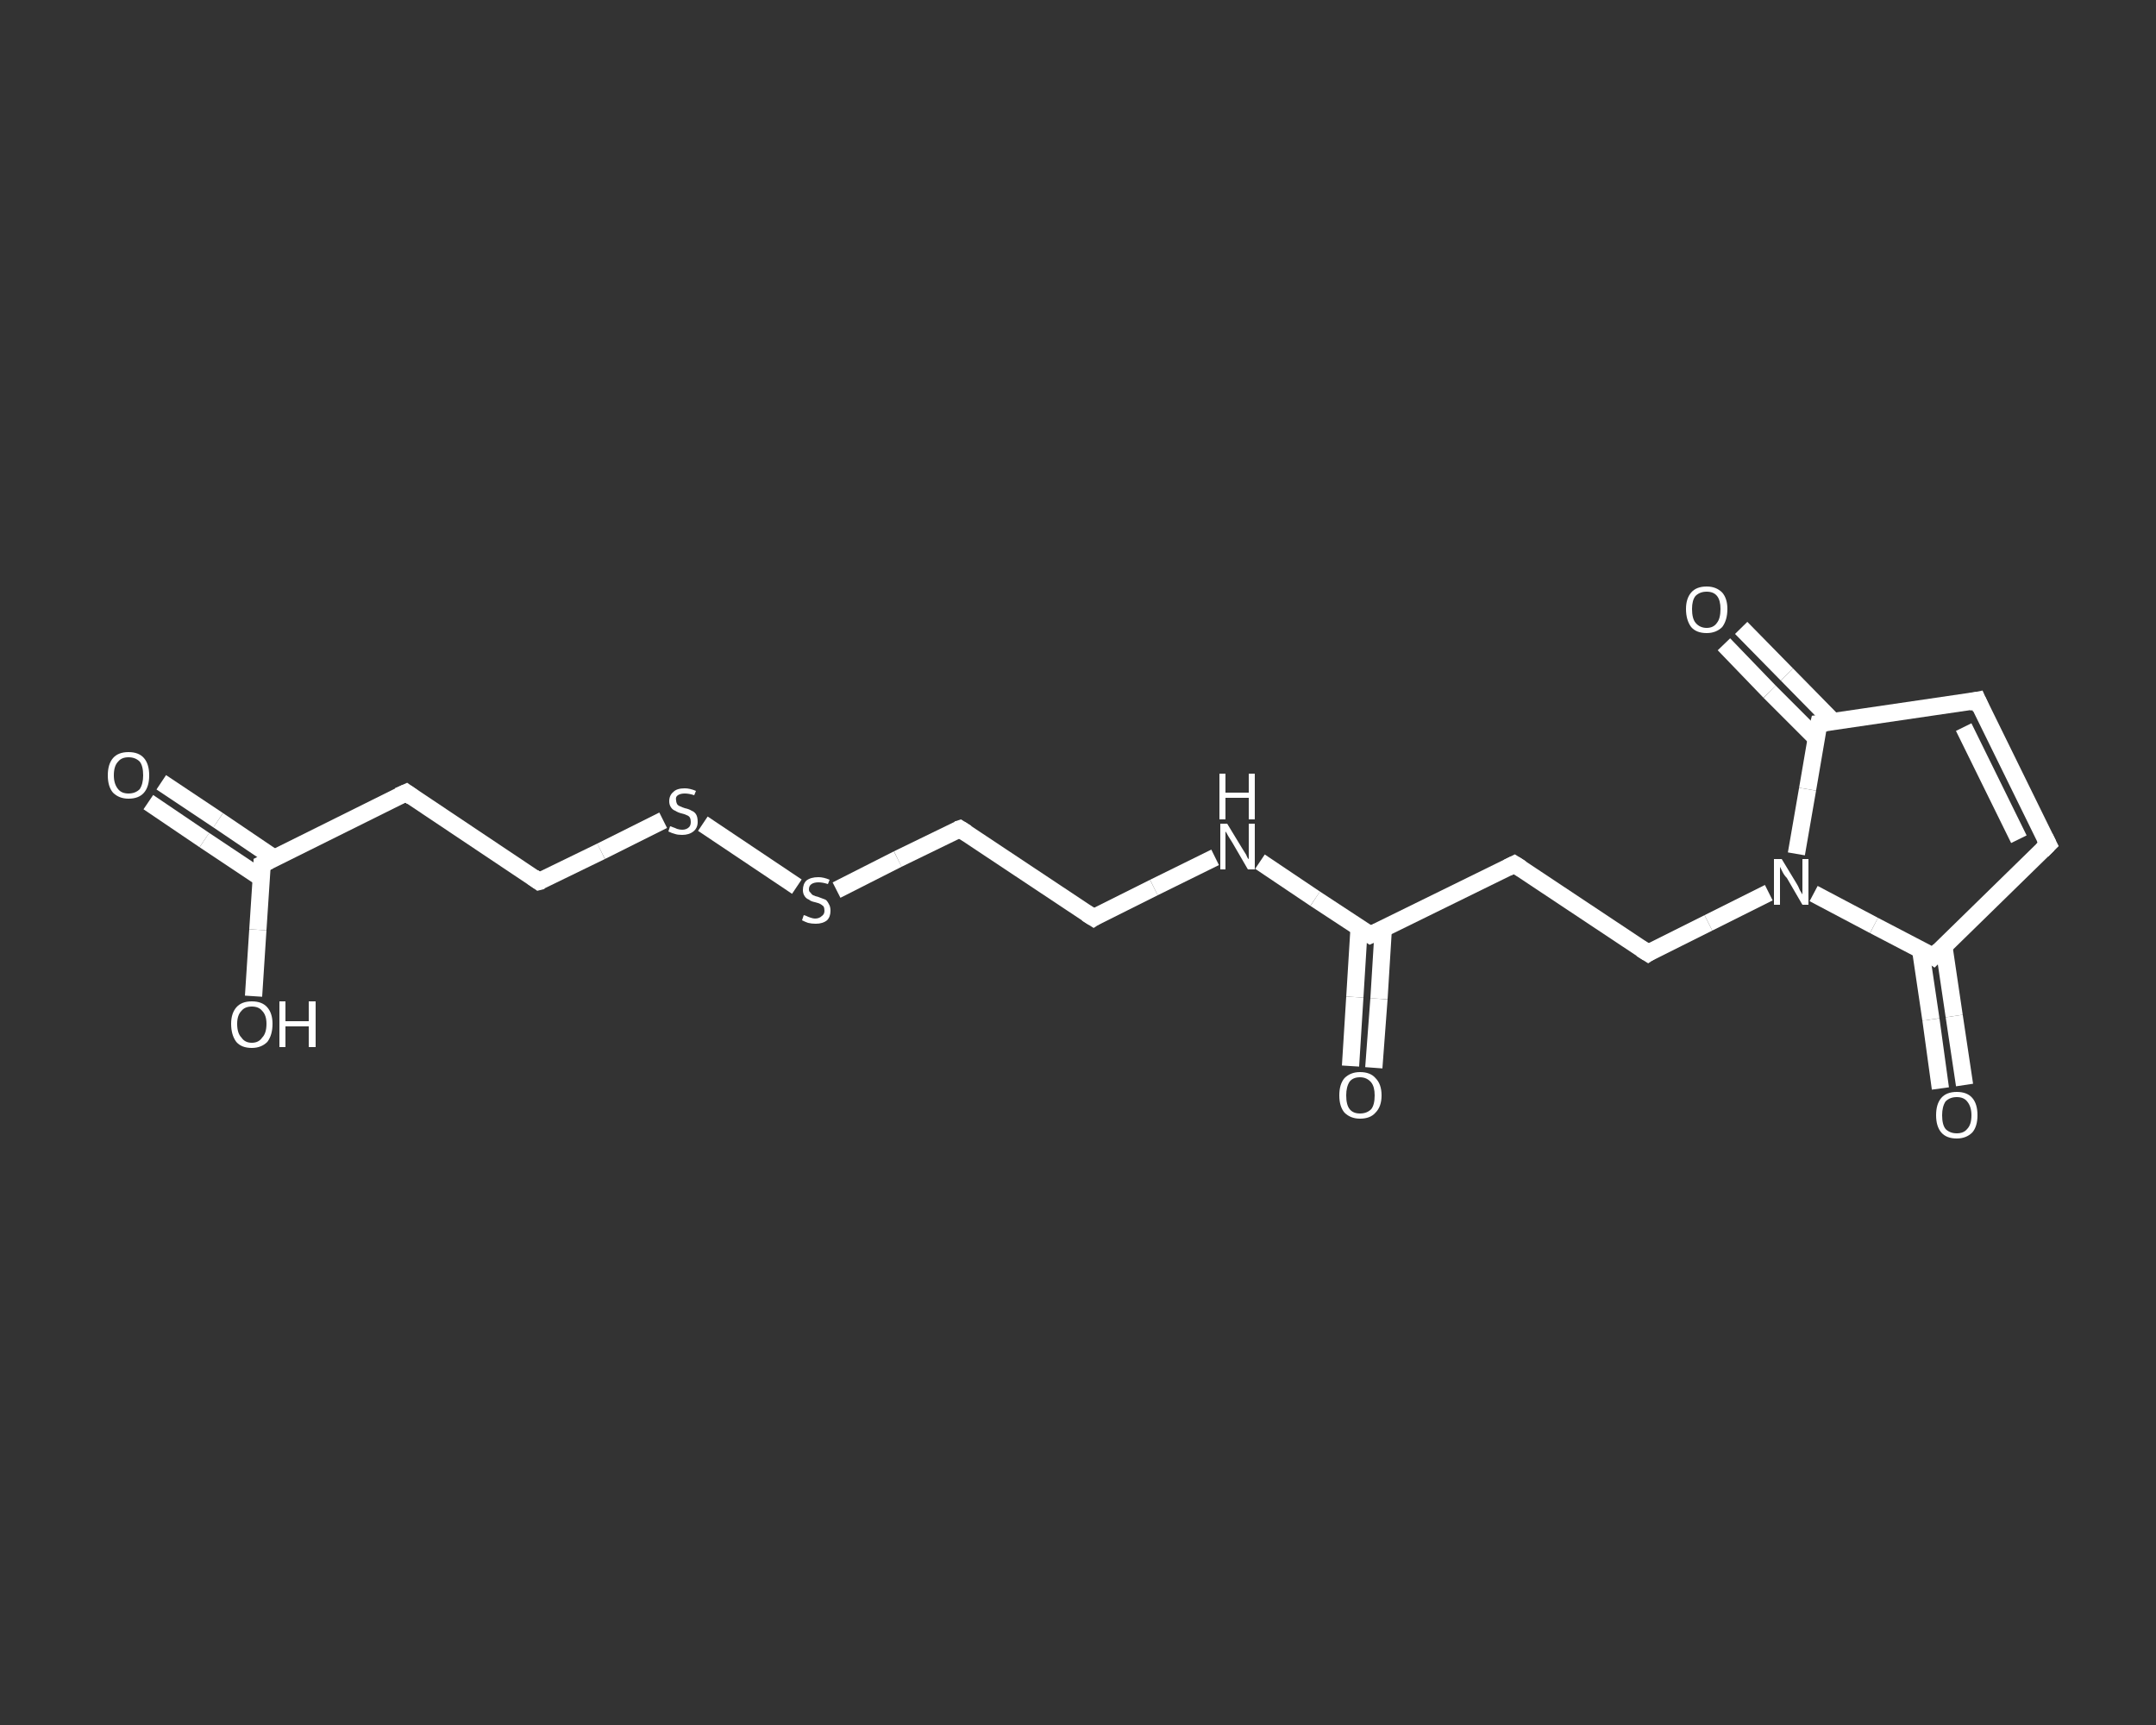 <?xml version='1.0' encoding='iso-8859-1'?>
<svg version='1.1' baseProfile='full'
              xmlns='http://www.w3.org/2000/svg'
                      xmlns:rdkit='http://www.rdkit.org/xml'
                      xmlns:xlink='http://www.w3.org/1999/xlink'
                  xml:space='preserve'
width='250px' height='200px' viewBox='0 0 250 200'>
<rect x="0" y="0" width="250" height="200" fill="#333333" stroke="none"/>
<!-- END OF HEADER -->
<rect style='opacity:1.0;fill:transparent;stroke:none' width='250.0' height='200.0' x='0.0' y='0.0'> </rect>
<path class='bond-0 atom-0 atom-1' d='M 18.7,90.7 L 25.3,95.1' style='fill:none;fill-rule:evenodd;stroke:#FFFFFF;stroke-width:2.0px;stroke-linecap:butt;stroke-linejoin:miter;stroke-opacity:1' />
<path class='bond-0 atom-0 atom-1' d='M 25.3,95.1 L 31.8,99.5' style='fill:none;fill-rule:evenodd;stroke:#FFFFFF;stroke-width:2.0px;stroke-linecap:butt;stroke-linejoin:miter;stroke-opacity:1' />
<path class='bond-0 atom-0 atom-1' d='M 17.2,93.0 L 23.7,97.4' style='fill:none;fill-rule:evenodd;stroke:#FFFFFF;stroke-width:2.0px;stroke-linecap:butt;stroke-linejoin:miter;stroke-opacity:1' />
<path class='bond-0 atom-0 atom-1' d='M 23.7,97.4 L 30.3,101.8' style='fill:none;fill-rule:evenodd;stroke:#FFFFFF;stroke-width:2.0px;stroke-linecap:butt;stroke-linejoin:miter;stroke-opacity:1' />
<path class='bond-1 atom-1 atom-2' d='M 30.4,100.2 L 29.9,107.8' style='fill:none;fill-rule:evenodd;stroke:#FFFFFF;stroke-width:2.0px;stroke-linecap:butt;stroke-linejoin:miter;stroke-opacity:1' />
<path class='bond-1 atom-1 atom-2' d='M 29.9,107.8 L 29.4,115.5' style='fill:none;fill-rule:evenodd;stroke:#FFFFFF;stroke-width:2.0px;stroke-linecap:butt;stroke-linejoin:miter;stroke-opacity:1' />
<path class='bond-2 atom-1 atom-3' d='M 30.4,100.2 L 47.1,91.9' style='fill:none;fill-rule:evenodd;stroke:#FFFFFF;stroke-width:2.0px;stroke-linecap:butt;stroke-linejoin:miter;stroke-opacity:1' />
<path class='bond-3 atom-3 atom-4' d='M 47.1,91.9 L 62.5,102.2' style='fill:none;fill-rule:evenodd;stroke:#FFFFFF;stroke-width:2.0px;stroke-linecap:butt;stroke-linejoin:miter;stroke-opacity:1' />
<path class='bond-4 atom-4 atom-5' d='M 62.5,102.2 L 69.7,98.7' style='fill:none;fill-rule:evenodd;stroke:#FFFFFF;stroke-width:2.0px;stroke-linecap:butt;stroke-linejoin:miter;stroke-opacity:1' />
<path class='bond-4 atom-4 atom-5' d='M 69.7,98.7 L 76.9,95.1' style='fill:none;fill-rule:evenodd;stroke:#FFFFFF;stroke-width:2.0px;stroke-linecap:butt;stroke-linejoin:miter;stroke-opacity:1' />
<path class='bond-5 atom-5 atom-6' d='M 81.5,95.5 L 92.4,102.8' style='fill:none;fill-rule:evenodd;stroke:#FFFFFF;stroke-width:2.0px;stroke-linecap:butt;stroke-linejoin:miter;stroke-opacity:1' />
<path class='bond-6 atom-6 atom-7' d='M 97.0,103.2 L 104.1,99.6' style='fill:none;fill-rule:evenodd;stroke:#FFFFFF;stroke-width:2.0px;stroke-linecap:butt;stroke-linejoin:miter;stroke-opacity:1' />
<path class='bond-6 atom-6 atom-7' d='M 104.1,99.6 L 111.3,96.1' style='fill:none;fill-rule:evenodd;stroke:#FFFFFF;stroke-width:2.0px;stroke-linecap:butt;stroke-linejoin:miter;stroke-opacity:1' />
<path class='bond-7 atom-7 atom-8' d='M 111.3,96.1 L 126.8,106.4' style='fill:none;fill-rule:evenodd;stroke:#FFFFFF;stroke-width:2.0px;stroke-linecap:butt;stroke-linejoin:miter;stroke-opacity:1' />
<path class='bond-8 atom-8 atom-9' d='M 126.8,106.4 L 133.8,102.9' style='fill:none;fill-rule:evenodd;stroke:#FFFFFF;stroke-width:2.0px;stroke-linecap:butt;stroke-linejoin:miter;stroke-opacity:1' />
<path class='bond-8 atom-8 atom-9' d='M 133.8,102.9 L 140.9,99.4' style='fill:none;fill-rule:evenodd;stroke:#FFFFFF;stroke-width:2.0px;stroke-linecap:butt;stroke-linejoin:miter;stroke-opacity:1' />
<path class='bond-9 atom-9 atom-10' d='M 146.1,99.9 L 152.5,104.2' style='fill:none;fill-rule:evenodd;stroke:#FFFFFF;stroke-width:2.0px;stroke-linecap:butt;stroke-linejoin:miter;stroke-opacity:1' />
<path class='bond-9 atom-9 atom-10' d='M 152.5,104.2 L 158.9,108.4' style='fill:none;fill-rule:evenodd;stroke:#FFFFFF;stroke-width:2.0px;stroke-linecap:butt;stroke-linejoin:miter;stroke-opacity:1' />
<path class='bond-10 atom-10 atom-11' d='M 157.6,107.5 L 157.1,115.6' style='fill:none;fill-rule:evenodd;stroke:#FFFFFF;stroke-width:2.0px;stroke-linecap:butt;stroke-linejoin:miter;stroke-opacity:1' />
<path class='bond-10 atom-10 atom-11' d='M 157.1,115.6 L 156.6,123.6' style='fill:none;fill-rule:evenodd;stroke:#FFFFFF;stroke-width:2.0px;stroke-linecap:butt;stroke-linejoin:miter;stroke-opacity:1' />
<path class='bond-10 atom-10 atom-11' d='M 160.4,107.7 L 159.9,115.8' style='fill:none;fill-rule:evenodd;stroke:#FFFFFF;stroke-width:2.0px;stroke-linecap:butt;stroke-linejoin:miter;stroke-opacity:1' />
<path class='bond-10 atom-10 atom-11' d='M 159.9,115.8 L 159.3,123.8' style='fill:none;fill-rule:evenodd;stroke:#FFFFFF;stroke-width:2.0px;stroke-linecap:butt;stroke-linejoin:miter;stroke-opacity:1' />
<path class='bond-11 atom-10 atom-12' d='M 158.9,108.4 L 175.6,100.2' style='fill:none;fill-rule:evenodd;stroke:#FFFFFF;stroke-width:2.0px;stroke-linecap:butt;stroke-linejoin:miter;stroke-opacity:1' />
<path class='bond-12 atom-12 atom-13' d='M 175.6,100.2 L 191.1,110.5' style='fill:none;fill-rule:evenodd;stroke:#FFFFFF;stroke-width:2.0px;stroke-linecap:butt;stroke-linejoin:miter;stroke-opacity:1' />
<path class='bond-13 atom-13 atom-14' d='M 191.1,110.5 L 198.1,107.0' style='fill:none;fill-rule:evenodd;stroke:#FFFFFF;stroke-width:2.0px;stroke-linecap:butt;stroke-linejoin:miter;stroke-opacity:1' />
<path class='bond-13 atom-13 atom-14' d='M 198.1,107.0 L 205.1,103.5' style='fill:none;fill-rule:evenodd;stroke:#FFFFFF;stroke-width:2.0px;stroke-linecap:butt;stroke-linejoin:miter;stroke-opacity:1' />
<path class='bond-14 atom-14 atom-15' d='M 210.3,103.6 L 217.3,107.3' style='fill:none;fill-rule:evenodd;stroke:#FFFFFF;stroke-width:2.0px;stroke-linecap:butt;stroke-linejoin:miter;stroke-opacity:1' />
<path class='bond-14 atom-14 atom-15' d='M 217.3,107.3 L 224.2,110.9' style='fill:none;fill-rule:evenodd;stroke:#FFFFFF;stroke-width:2.0px;stroke-linecap:butt;stroke-linejoin:miter;stroke-opacity:1' />
<path class='bond-15 atom-15 atom-16' d='M 222.7,110.1 L 223.9,118.2' style='fill:none;fill-rule:evenodd;stroke:#FFFFFF;stroke-width:2.0px;stroke-linecap:butt;stroke-linejoin:miter;stroke-opacity:1' />
<path class='bond-15 atom-15 atom-16' d='M 223.9,118.2 L 225.0,126.2' style='fill:none;fill-rule:evenodd;stroke:#FFFFFF;stroke-width:2.0px;stroke-linecap:butt;stroke-linejoin:miter;stroke-opacity:1' />
<path class='bond-15 atom-15 atom-16' d='M 225.4,109.7 L 226.6,117.8' style='fill:none;fill-rule:evenodd;stroke:#FFFFFF;stroke-width:2.0px;stroke-linecap:butt;stroke-linejoin:miter;stroke-opacity:1' />
<path class='bond-15 atom-15 atom-16' d='M 226.6,117.8 L 227.8,125.8' style='fill:none;fill-rule:evenodd;stroke:#FFFFFF;stroke-width:2.0px;stroke-linecap:butt;stroke-linejoin:miter;stroke-opacity:1' />
<path class='bond-16 atom-15 atom-17' d='M 224.2,110.9 L 237.5,97.9' style='fill:none;fill-rule:evenodd;stroke:#FFFFFF;stroke-width:2.0px;stroke-linecap:butt;stroke-linejoin:miter;stroke-opacity:1' />
<path class='bond-17 atom-17 atom-18' d='M 237.5,97.9 L 229.3,81.2' style='fill:none;fill-rule:evenodd;stroke:#FFFFFF;stroke-width:2.0px;stroke-linecap:butt;stroke-linejoin:miter;stroke-opacity:1' />
<path class='bond-17 atom-17 atom-18' d='M 234.1,97.3 L 227.7,84.3' style='fill:none;fill-rule:evenodd;stroke:#FFFFFF;stroke-width:2.0px;stroke-linecap:butt;stroke-linejoin:miter;stroke-opacity:1' />
<path class='bond-18 atom-18 atom-19' d='M 229.3,81.2 L 210.9,83.9' style='fill:none;fill-rule:evenodd;stroke:#FFFFFF;stroke-width:2.0px;stroke-linecap:butt;stroke-linejoin:miter;stroke-opacity:1' />
<path class='bond-19 atom-19 atom-20' d='M 212.6,83.7 L 207.2,78.2' style='fill:none;fill-rule:evenodd;stroke:#FFFFFF;stroke-width:2.0px;stroke-linecap:butt;stroke-linejoin:miter;stroke-opacity:1' />
<path class='bond-19 atom-19 atom-20' d='M 207.2,78.2 L 201.9,72.8' style='fill:none;fill-rule:evenodd;stroke:#FFFFFF;stroke-width:2.0px;stroke-linecap:butt;stroke-linejoin:miter;stroke-opacity:1' />
<path class='bond-19 atom-19 atom-20' d='M 210.6,85.6 L 205.2,80.2' style='fill:none;fill-rule:evenodd;stroke:#FFFFFF;stroke-width:2.0px;stroke-linecap:butt;stroke-linejoin:miter;stroke-opacity:1' />
<path class='bond-19 atom-19 atom-20' d='M 205.2,80.2 L 199.9,74.7' style='fill:none;fill-rule:evenodd;stroke:#FFFFFF;stroke-width:2.0px;stroke-linecap:butt;stroke-linejoin:miter;stroke-opacity:1' />
<path class='bond-20 atom-19 atom-14' d='M 210.9,83.9 L 209.6,91.5' style='fill:none;fill-rule:evenodd;stroke:#FFFFFF;stroke-width:2.0px;stroke-linecap:butt;stroke-linejoin:miter;stroke-opacity:1' />
<path class='bond-20 atom-19 atom-14' d='M 209.6,91.5 L 208.3,99.0' style='fill:none;fill-rule:evenodd;stroke:#FFFFFF;stroke-width:2.0px;stroke-linecap:butt;stroke-linejoin:miter;stroke-opacity:1' />
<path d='M 30.4,100.6 L 30.4,100.2 L 31.2,99.8' style='fill:none;stroke:#FFFFFF;stroke-width:2.0px;stroke-linecap:butt;stroke-linejoin:miter;stroke-opacity:1;' />
<path d='M 46.2,92.3 L 47.1,91.9 L 47.8,92.4' style='fill:none;stroke:#FFFFFF;stroke-width:2.0px;stroke-linecap:butt;stroke-linejoin:miter;stroke-opacity:1;' />
<path d='M 61.8,101.7 L 62.5,102.2 L 62.9,102.1' style='fill:none;stroke:#FFFFFF;stroke-width:2.0px;stroke-linecap:butt;stroke-linejoin:miter;stroke-opacity:1;' />
<path d='M 111.0,96.2 L 111.3,96.1 L 112.1,96.6' style='fill:none;stroke:#FFFFFF;stroke-width:2.0px;stroke-linecap:butt;stroke-linejoin:miter;stroke-opacity:1;' />
<path d='M 126.0,105.9 L 126.8,106.4 L 127.1,106.2' style='fill:none;stroke:#FFFFFF;stroke-width:2.0px;stroke-linecap:butt;stroke-linejoin:miter;stroke-opacity:1;' />
<path d='M 158.6,108.2 L 158.9,108.4 L 159.8,108.0' style='fill:none;stroke:#FFFFFF;stroke-width:2.0px;stroke-linecap:butt;stroke-linejoin:miter;stroke-opacity:1;' />
<path d='M 174.8,100.6 L 175.6,100.2 L 176.4,100.7' style='fill:none;stroke:#FFFFFF;stroke-width:2.0px;stroke-linecap:butt;stroke-linejoin:miter;stroke-opacity:1;' />
<path d='M 190.3,110.0 L 191.1,110.5 L 191.4,110.3' style='fill:none;stroke:#FFFFFF;stroke-width:2.0px;stroke-linecap:butt;stroke-linejoin:miter;stroke-opacity:1;' />
<path d='M 223.9,110.7 L 224.2,110.9 L 224.9,110.2' style='fill:none;stroke:#FFFFFF;stroke-width:2.0px;stroke-linecap:butt;stroke-linejoin:miter;stroke-opacity:1;' />
<path d='M 236.8,98.6 L 237.5,97.9 L 237.1,97.1' style='fill:none;stroke:#FFFFFF;stroke-width:2.0px;stroke-linecap:butt;stroke-linejoin:miter;stroke-opacity:1;' />
<path d='M 229.7,82.1 L 229.3,81.2 L 228.3,81.4' style='fill:none;stroke:#FFFFFF;stroke-width:2.0px;stroke-linecap:butt;stroke-linejoin:miter;stroke-opacity:1;' />
<path d='M 211.8,83.8 L 210.9,83.9 L 210.8,84.3' style='fill:none;stroke:#FFFFFF;stroke-width:2.0px;stroke-linecap:butt;stroke-linejoin:miter;stroke-opacity:1;' />
<path class='atom-0' d='M 12.5 89.9
Q 12.5 88.6, 13.1 87.9
Q 13.7 87.2, 14.9 87.2
Q 16.1 87.2, 16.7 87.9
Q 17.3 88.6, 17.3 89.9
Q 17.3 91.2, 16.7 91.9
Q 16.1 92.6, 14.9 92.6
Q 13.8 92.6, 13.1 91.9
Q 12.5 91.2, 12.5 89.9
M 14.9 92.0
Q 15.7 92.0, 16.2 91.5
Q 16.6 90.9, 16.6 89.9
Q 16.6 88.8, 16.2 88.3
Q 15.7 87.8, 14.9 87.8
Q 14.1 87.8, 13.7 88.3
Q 13.2 88.8, 13.2 89.9
Q 13.2 90.9, 13.7 91.5
Q 14.1 92.0, 14.9 92.0
' fill='#FFFFFF'/>
<path class='atom-2' d='M 26.8 118.7
Q 26.8 117.5, 27.4 116.8
Q 28.0 116.1, 29.2 116.1
Q 30.4 116.1, 31.0 116.8
Q 31.6 117.5, 31.6 118.7
Q 31.6 120.0, 31.0 120.8
Q 30.3 121.5, 29.2 121.5
Q 28.0 121.5, 27.4 120.8
Q 26.8 120.0, 26.8 118.7
M 29.2 120.9
Q 30.0 120.9, 30.4 120.3
Q 30.9 119.8, 30.9 118.7
Q 30.9 117.7, 30.4 117.2
Q 30.0 116.7, 29.2 116.7
Q 28.4 116.7, 28.0 117.2
Q 27.5 117.7, 27.5 118.7
Q 27.5 119.8, 28.0 120.3
Q 28.4 120.9, 29.2 120.9
' fill='#FFFFFF'/>
<path class='atom-2' d='M 32.4 116.1
L 33.1 116.1
L 33.1 118.4
L 35.8 118.4
L 35.8 116.1
L 36.6 116.1
L 36.6 121.4
L 35.8 121.4
L 35.8 119.0
L 33.1 119.0
L 33.1 121.4
L 32.4 121.4
L 32.4 116.1
' fill='#FFFFFF'/>
<path class='atom-5' d='M 77.7 95.8
Q 77.8 95.8, 78.0 95.9
Q 78.3 96.0, 78.5 96.1
Q 78.8 96.2, 79.1 96.2
Q 79.6 96.2, 79.9 95.9
Q 80.1 95.7, 80.1 95.3
Q 80.1 95.0, 80.0 94.8
Q 79.9 94.6, 79.6 94.5
Q 79.4 94.4, 79.0 94.3
Q 78.6 94.2, 78.3 94.0
Q 78.0 93.9, 77.8 93.6
Q 77.6 93.3, 77.6 92.9
Q 77.6 92.2, 78.1 91.8
Q 78.5 91.4, 79.4 91.4
Q 80.0 91.4, 80.7 91.7
L 80.5 92.2
Q 79.9 92.0, 79.4 92.0
Q 78.9 92.0, 78.6 92.2
Q 78.3 92.4, 78.4 92.8
Q 78.4 93.0, 78.5 93.2
Q 78.6 93.4, 78.9 93.5
Q 79.1 93.6, 79.4 93.7
Q 79.9 93.8, 80.2 94.0
Q 80.5 94.1, 80.7 94.4
Q 80.9 94.7, 80.9 95.3
Q 80.9 96.0, 80.4 96.4
Q 79.9 96.8, 79.1 96.8
Q 78.6 96.8, 78.3 96.7
Q 77.9 96.6, 77.5 96.4
L 77.7 95.8
' fill='#FFFFFF'/>
<path class='atom-6' d='M 93.2 106.1
Q 93.2 106.1, 93.5 106.2
Q 93.7 106.3, 94.0 106.4
Q 94.3 106.5, 94.5 106.5
Q 95.0 106.5, 95.3 106.2
Q 95.6 106.0, 95.6 105.6
Q 95.6 105.3, 95.5 105.1
Q 95.3 104.9, 95.1 104.8
Q 94.9 104.7, 94.5 104.6
Q 94.0 104.5, 93.8 104.3
Q 93.5 104.2, 93.3 103.9
Q 93.1 103.6, 93.1 103.2
Q 93.1 102.5, 93.5 102.1
Q 94.0 101.7, 94.9 101.7
Q 95.5 101.7, 96.2 102.0
L 96.0 102.5
Q 95.4 102.3, 94.9 102.3
Q 94.4 102.3, 94.1 102.5
Q 93.8 102.7, 93.8 103.1
Q 93.8 103.4, 94.0 103.5
Q 94.1 103.7, 94.3 103.8
Q 94.5 103.9, 94.9 104.0
Q 95.4 104.2, 95.7 104.3
Q 95.9 104.4, 96.1 104.8
Q 96.3 105.1, 96.3 105.6
Q 96.3 106.3, 95.9 106.7
Q 95.4 107.1, 94.6 107.1
Q 94.1 107.1, 93.7 107.0
Q 93.4 106.9, 93.0 106.7
L 93.2 106.1
' fill='#FFFFFF'/>
<path class='atom-9' d='M 142.3 95.5
L 144.0 98.3
Q 144.2 98.6, 144.5 99.1
Q 144.7 99.6, 144.8 99.6
L 144.8 95.5
L 145.5 95.5
L 145.5 100.8
L 144.7 100.8
L 142.9 97.7
Q 142.7 97.4, 142.4 96.9
Q 142.2 96.5, 142.1 96.4
L 142.1 100.8
L 141.5 100.8
L 141.5 95.5
L 142.3 95.5
' fill='#FFFFFF'/>
<path class='atom-9' d='M 141.4 89.7
L 142.1 89.7
L 142.1 91.9
L 144.8 91.9
L 144.8 89.7
L 145.5 89.7
L 145.5 95.0
L 144.8 95.0
L 144.8 92.5
L 142.1 92.5
L 142.1 95.0
L 141.4 95.0
L 141.4 89.7
' fill='#FFFFFF'/>
<path class='atom-11' d='M 155.3 127.0
Q 155.3 125.7, 155.9 125.0
Q 156.6 124.3, 157.7 124.3
Q 158.9 124.3, 159.5 125.0
Q 160.2 125.7, 160.2 127.0
Q 160.2 128.3, 159.5 129.0
Q 158.9 129.7, 157.7 129.7
Q 156.6 129.7, 155.9 129.0
Q 155.3 128.3, 155.3 127.0
M 157.7 129.1
Q 158.5 129.1, 159.0 128.6
Q 159.4 128.1, 159.4 127.0
Q 159.4 126.0, 159.0 125.5
Q 158.5 124.9, 157.7 124.9
Q 156.9 124.9, 156.5 125.4
Q 156.1 126.0, 156.1 127.0
Q 156.1 128.1, 156.5 128.6
Q 156.9 129.1, 157.7 129.1
' fill='#FFFFFF'/>
<path class='atom-14' d='M 206.6 99.6
L 208.3 102.4
Q 208.5 102.7, 208.7 103.2
Q 209.0 103.7, 209.0 103.7
L 209.0 99.6
L 209.7 99.6
L 209.7 104.9
L 209.0 104.9
L 207.2 101.8
Q 206.9 101.5, 206.7 101.1
Q 206.5 100.7, 206.4 100.5
L 206.4 104.9
L 205.7 104.9
L 205.7 99.6
L 206.6 99.6
' fill='#FFFFFF'/>
<path class='atom-16' d='M 224.5 129.3
Q 224.5 128.0, 225.1 127.3
Q 225.7 126.6, 226.9 126.6
Q 228.1 126.6, 228.7 127.3
Q 229.3 128.0, 229.3 129.3
Q 229.3 130.6, 228.7 131.3
Q 228.0 132.0, 226.9 132.0
Q 225.7 132.0, 225.1 131.3
Q 224.5 130.6, 224.5 129.3
M 226.9 131.4
Q 227.7 131.4, 228.1 130.9
Q 228.6 130.4, 228.6 129.3
Q 228.6 128.3, 228.1 127.7
Q 227.7 127.2, 226.9 127.2
Q 226.1 127.2, 225.6 127.7
Q 225.2 128.3, 225.2 129.3
Q 225.2 130.4, 225.6 130.9
Q 226.1 131.4, 226.9 131.4
' fill='#FFFFFF'/>
<path class='atom-20' d='M 195.5 70.6
Q 195.5 69.4, 196.1 68.7
Q 196.7 68.0, 197.9 68.0
Q 199.0 68.0, 199.7 68.7
Q 200.3 69.4, 200.3 70.6
Q 200.3 71.9, 199.7 72.7
Q 199.0 73.4, 197.9 73.4
Q 196.7 73.4, 196.1 72.7
Q 195.5 71.9, 195.5 70.6
M 197.9 72.8
Q 198.7 72.8, 199.1 72.2
Q 199.5 71.7, 199.5 70.6
Q 199.5 69.6, 199.1 69.1
Q 198.7 68.6, 197.9 68.6
Q 197.1 68.6, 196.6 69.1
Q 196.2 69.6, 196.2 70.6
Q 196.2 71.7, 196.6 72.2
Q 197.1 72.8, 197.9 72.8
' fill='#FFFFFF'/>
</svg>
